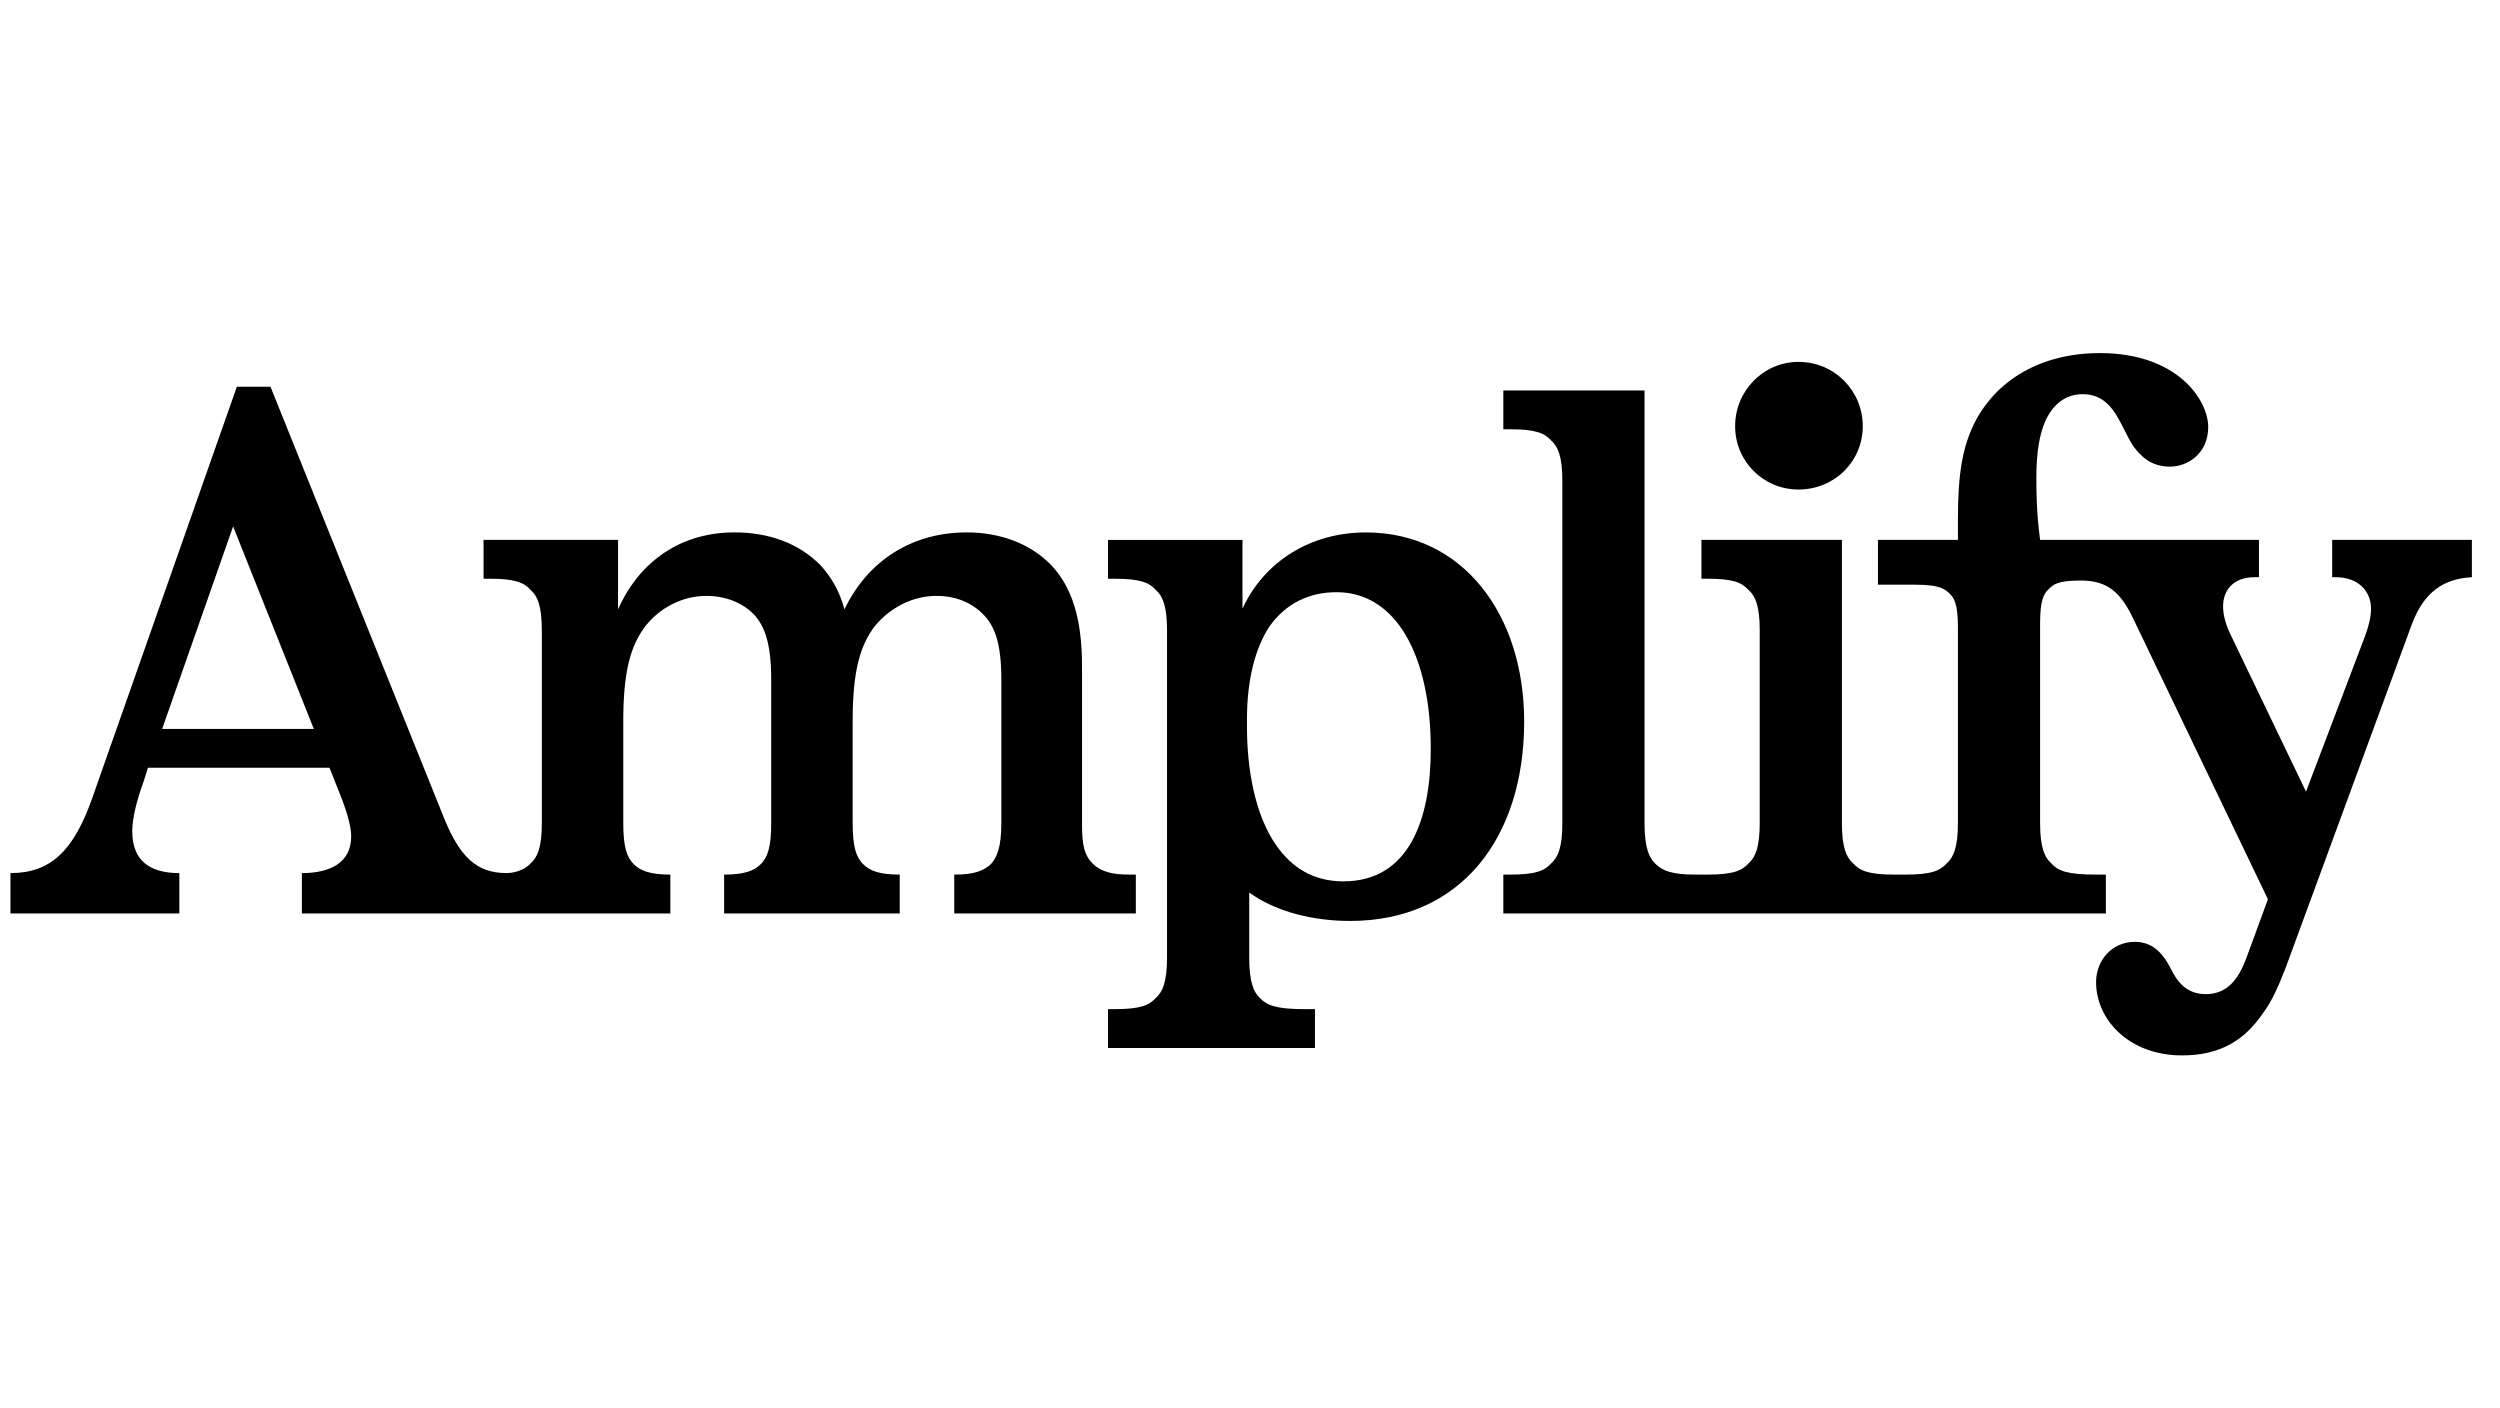 <svg xmlns="http://www.w3.org/2000/svg" fill="none" viewBox="0 0 142 80" height="80" width="142">
<g clip-path="url(#clip0_604_9857)">
<path fill="black" d="M119.613 51.883V49.677H119.061C117.406 49.677 116.897 49.465 116.515 49.04C116.133 48.701 115.878 48.149 115.878 46.748V35.393C115.878 34.078 116.09 33.738 116.345 33.483C116.642 33.186 116.879 32.974 118.195 32.974C119.703 32.974 120.456 33.636 121.179 35.163L128.818 51.077L127.588 54.43C127.163 55.576 126.527 56.467 125.295 56.467C124.235 56.467 123.683 55.83 123.259 54.939C122.919 54.303 122.367 53.496 121.264 53.496C119.948 53.496 119.057 54.557 119.057 55.788C119.057 57.91 120.924 59.947 123.938 59.947C126.144 59.947 127.503 59.056 128.521 57.57C129.072 56.849 129.455 55.915 129.837 54.939L137.009 35.417C137.688 33.635 138.791 32.871 140.403 32.786V30.664H132.468V32.786H132.68C133.911 32.786 134.675 33.55 134.675 34.569C134.675 35.035 134.548 35.587 134.25 36.351L130.982 44.966L126.781 36.224C126.398 35.46 126.271 34.908 126.271 34.441C126.271 33.508 126.866 32.786 128.054 32.786H128.308V30.664H115.878C115.666 29.094 115.666 27.906 115.666 27.099C115.666 25.741 115.836 24.68 116.175 23.917C116.557 23.068 117.236 22.389 118.297 22.389C119.643 22.389 120.166 23.429 120.671 24.432C120.834 24.757 120.996 25.079 121.183 25.36C121.607 25.911 122.159 26.505 123.262 26.505C124.281 26.505 125.427 25.741 125.427 24.256C125.427 22.728 123.687 20.055 119.273 20.055C115.921 20.055 113.459 21.582 112.228 23.874C111.464 25.317 111.21 26.93 111.21 29.476V30.664H106.669V33.211H108.791C110.106 33.211 110.446 33.423 110.743 33.72C110.998 33.975 111.21 34.314 111.21 35.63V46.748C111.21 48.149 110.955 48.701 110.573 49.04C110.191 49.465 109.682 49.677 108.239 49.677H107.591C106.148 49.677 105.639 49.465 105.257 49.04C104.875 48.701 104.621 48.149 104.621 46.748V30.664H96.642V32.871H96.982C98.424 32.871 98.934 33.083 99.316 33.508C99.698 33.847 99.952 34.399 99.952 35.799V46.748C99.952 48.149 99.698 48.701 99.316 49.04C98.934 49.465 98.424 49.677 96.982 49.677H96.338C94.937 49.677 94.428 49.465 94.004 49.04C93.664 48.701 93.41 48.149 93.41 46.748V22.177H85.389V24.383H85.771C87.214 24.383 87.723 24.596 88.105 25.02C88.487 25.36 88.741 25.911 88.741 27.312V46.748C88.741 48.149 88.487 48.701 88.105 49.04C87.723 49.465 87.214 49.677 85.771 49.677H85.389V51.883H119.613Z"></path>
<path fill="black" d="M102.155 20.555C100.155 20.555 98.555 22.205 98.555 24.205C98.555 26.205 100.155 27.805 102.155 27.805C104.205 27.805 105.805 26.205 105.805 24.205C105.805 22.205 104.205 20.555 102.155 20.555Z"></path>
<path fill="black" d="M62.935 59.525V57.318H63.316C64.76 57.318 65.269 57.106 65.651 56.681C66.033 56.342 66.287 55.79 66.287 54.39V35.802C66.287 34.401 66.033 33.849 65.651 33.51C65.269 33.086 64.76 32.873 63.316 32.873H62.935V30.667H70.573V34.571C71.804 31.897 74.436 30.242 77.576 30.242C83.135 30.242 86.573 34.953 86.573 40.979C86.573 47.599 82.966 52.31 76.685 52.31C74.605 52.31 72.483 51.801 70.956 50.697V54.39C70.956 55.79 71.21 56.342 71.55 56.681C71.974 57.106 72.483 57.318 74.096 57.318H74.69V59.525H62.935ZM72.526 48.066C73.374 49.255 74.563 50.061 76.303 50.061C80.037 50.061 81.268 46.539 81.268 42.549C81.268 37.202 79.273 33.637 75.921 33.637C74.351 33.637 73.035 34.274 72.101 35.589C71.295 36.82 70.828 38.602 70.828 40.852V41.276C70.828 43.61 71.253 46.284 72.526 48.066Z" clip-rule="evenodd" fill-rule="evenodd"></path>
<path fill="black" d="M0.595 51.884V49.592C2.886 49.592 4.202 48.319 5.263 45.264L13.454 21.965H15.363L25.251 46.537C26.117 48.64 27.059 49.59 28.761 49.59C29.398 49.59 29.899 49.308 30.14 49.04C30.522 48.701 30.776 48.149 30.776 46.749V35.8C30.776 34.399 30.522 33.847 30.14 33.508C29.758 33.084 29.249 32.871 27.806 32.871H27.466V30.665H35.105V34.611C36.166 32.192 38.373 30.24 41.725 30.24C43.635 30.24 45.375 30.834 46.648 32.15C47.2 32.786 47.667 33.508 47.964 34.611C49.11 32.192 51.444 30.24 54.924 30.24C56.664 30.24 58.446 30.792 59.719 32.107C60.865 33.338 61.459 35.078 61.459 37.837V46.834C61.459 47.979 61.587 48.574 62.054 49.04C62.563 49.55 63.242 49.677 64.175 49.677H64.515V51.884H54.202V49.677C55.348 49.677 55.858 49.465 56.282 49.083C56.621 48.701 56.876 48.149 56.876 46.749V38.6C56.876 36.521 56.494 35.587 55.9 34.951C55.221 34.229 54.287 33.847 53.184 33.847C51.826 33.847 50.553 34.526 49.704 35.545C48.855 36.648 48.431 38.091 48.431 40.977V46.749C48.431 48.149 48.643 48.701 49.025 49.083C49.407 49.465 49.959 49.677 51.104 49.677V51.884H41.131V49.677C42.277 49.677 42.829 49.465 43.211 49.083C43.593 48.701 43.805 48.149 43.805 46.749V38.6C43.805 36.521 43.423 35.587 42.871 34.951C42.192 34.229 41.216 33.847 40.113 33.847C38.755 33.847 37.482 34.526 36.675 35.545C35.827 36.648 35.402 38.091 35.402 40.977V46.749C35.402 48.149 35.614 48.701 35.996 49.083C36.378 49.465 36.93 49.677 38.076 49.677V51.884L17.146 51.884V49.592C18.758 49.592 19.947 48.998 19.947 47.513C19.947 47.089 19.819 46.452 19.437 45.433L18.716 43.608H8.403L8.149 44.415C7.852 45.221 7.512 46.367 7.512 47.216C7.512 48.871 8.488 49.592 10.186 49.592V51.884H0.595ZM9.21 41.402H17.825L13.241 29.901L9.21 41.402Z" clip-rule="evenodd" fill-rule="evenodd"></path>
</g>
<defs>
<clipPath id="clip0_604_9857">
<rect transform="translate(0.595 20.055)" fill="white" height="39.892" width="140.869"></rect>
</clipPath>
</defs>
</svg>

